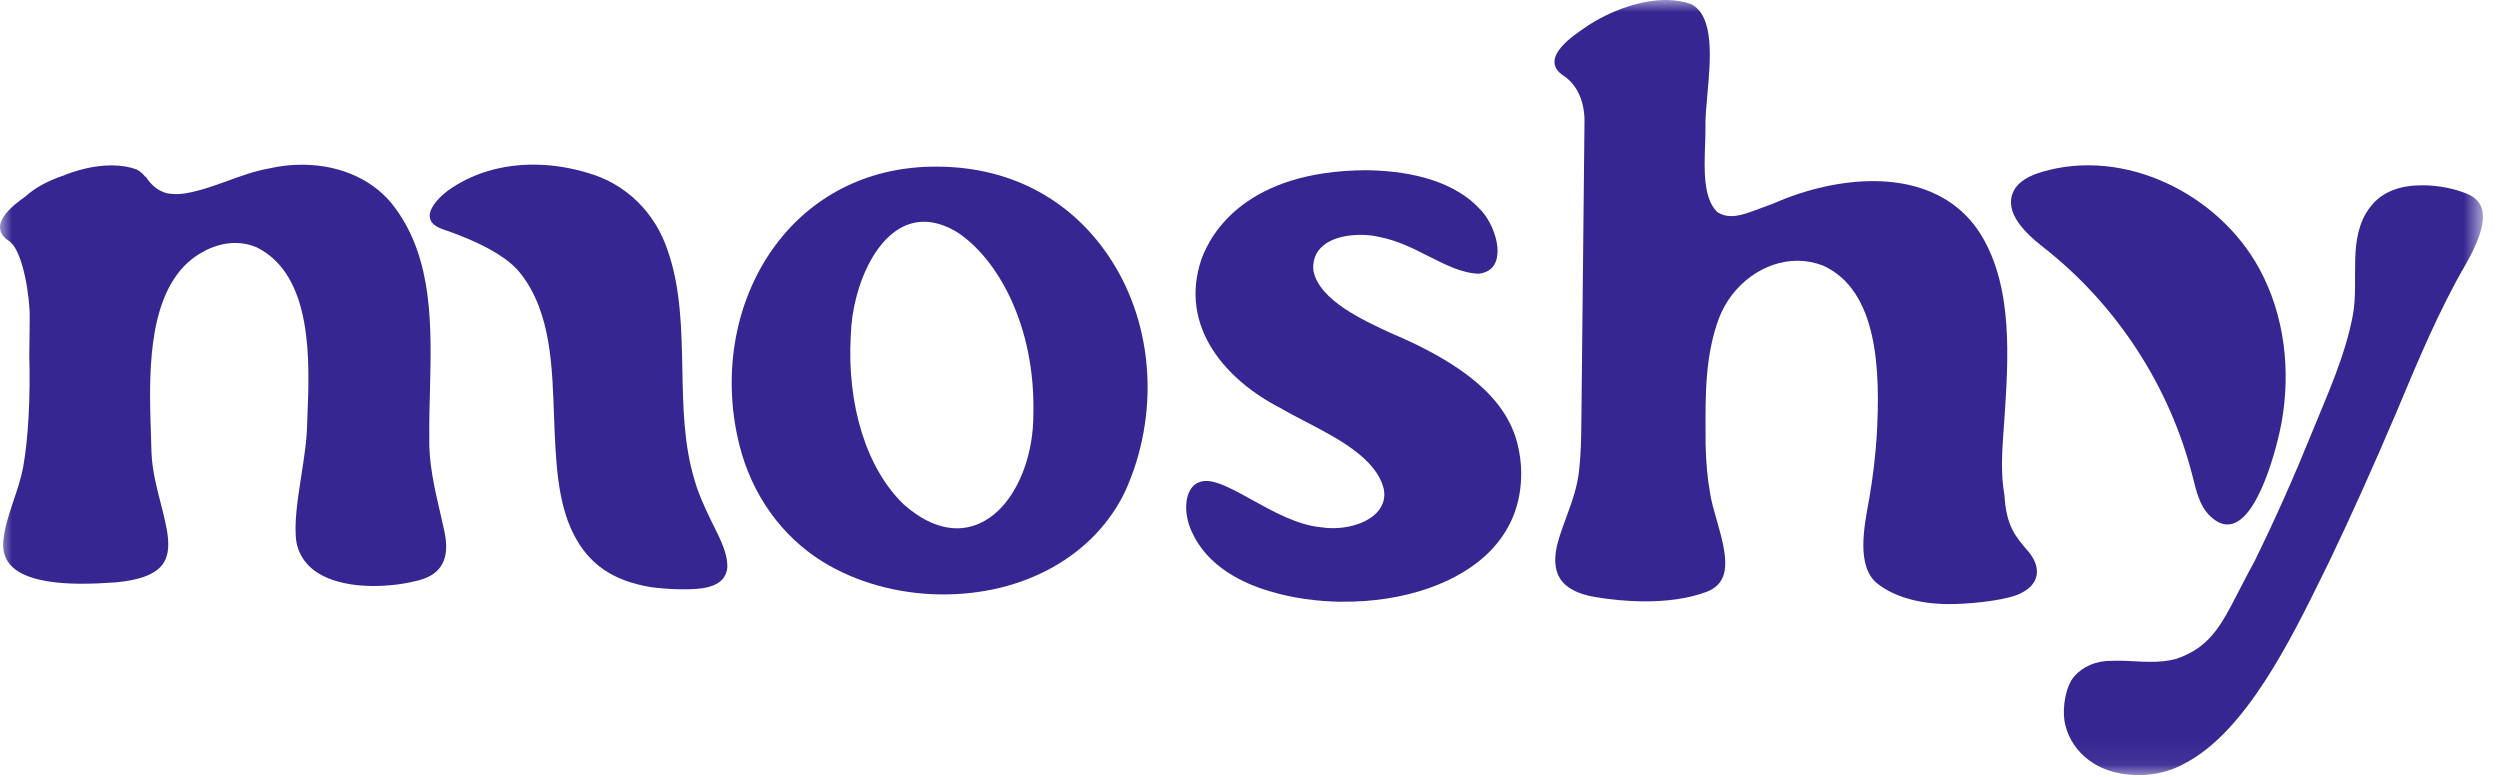 <svg width="103" height="32" viewBox="0 0 103 32" fill="none" xmlns="http://www.w3.org/2000/svg">
<g clip-path="url(#clip0_2006_1528)">
<mask id="mask0_2006_1528" style="mask-type:luminance" maskUnits="userSpaceOnUse" x="0" y="0" width="103" height="32">
<path d="M102.298 0H0V31.933H102.298V0Z" fill="white"/>
</mask>
<g mask="url(#mask0_2006_1528)">
<path d="M55.276 24.793C54.239 24.782 53.213 24.632 52.309 24.358C51.207 24.034 49.76 23.35 49.114 21.934C48.812 21.305 48.789 20.576 49.055 20.158C49.202 19.928 49.421 19.813 49.707 19.816C49.856 19.818 50.023 19.851 50.202 19.916C50.596 20.047 51.072 20.311 51.575 20.59C52.463 21.082 53.469 21.64 54.444 21.725C54.572 21.746 54.722 21.759 54.874 21.76C55.675 21.769 56.425 21.491 56.785 21.052C57.001 20.789 57.08 20.473 57.01 20.14C56.7 18.885 55.136 18.071 53.755 17.353C53.396 17.166 53.057 16.99 52.768 16.818C50.554 15.693 48.542 13.492 49.502 10.672C49.899 9.584 51.357 7.041 56.27 7.013C57.736 7.028 59.725 7.31 60.926 8.568L60.948 8.591C61.453 9.076 61.852 10.092 61.642 10.735C61.539 11.047 61.309 11.224 60.936 11.277C60.247 11.26 59.575 10.92 58.862 10.559C58.237 10.242 57.589 9.914 56.87 9.772C56.644 9.713 56.369 9.679 56.086 9.676C55.732 9.673 54.861 9.72 54.392 10.238C54.168 10.487 54.075 10.797 54.114 11.162C54.357 12.369 56.151 13.193 57.337 13.738C61.805 15.626 62.536 17.548 62.663 19.18C62.744 20.548 62.332 21.72 61.439 22.658C60.143 24.02 57.839 24.817 55.277 24.79L55.276 24.793Z" fill="#362692"/>
<path d="M90.342 19.651C90.484 20.214 90.615 20.816 91.023 21.228C91.28 21.487 91.524 21.602 91.753 21.608C93.035 21.642 93.852 18.238 93.999 17.418C94.384 15.282 94.134 13.011 93.093 11.088C91.405 7.97 87.516 6.07 84.121 7.085C83.651 7.226 83.153 7.455 82.947 7.902C82.555 8.756 83.444 9.609 84.185 10.187C87.204 12.545 89.408 15.932 90.341 19.65L90.342 19.651Z" fill="#362692"/>
<path d="M28.623 19.802C28.173 18.348 28.142 16.751 28.113 15.207C28.081 13.566 28.048 11.869 27.514 10.333C26.989 8.748 25.795 7.58 24.235 7.129C23.509 6.908 22.774 6.791 22.048 6.783C20.682 6.769 19.431 7.144 18.437 7.865C17.952 8.241 17.678 8.637 17.706 8.922C17.748 9.352 18.26 9.442 18.588 9.566C19.053 9.74 19.515 9.925 19.957 10.154C20.479 10.425 21.053 10.774 21.425 11.24C22.734 12.875 22.751 15.209 22.828 17.198C22.896 18.988 22.961 20.677 23.628 21.999C24.23 23.193 25.192 23.931 26.855 24.196C27.273 24.246 27.659 24.274 28.003 24.278C28.523 24.283 29.368 24.296 29.755 23.877C29.882 23.738 29.958 23.554 29.965 23.366C29.989 22.707 29.541 21.967 29.269 21.391C29.021 20.867 28.766 20.325 28.624 19.802L28.623 19.802Z" fill="#362692"/>
<path d="M18.323 21.952C18.264 21.675 18.2 21.397 18.134 21.116C17.899 20.102 17.655 19.053 17.687 17.964C17.681 17.369 17.697 16.771 17.713 16.137C17.781 13.462 17.852 10.696 16.277 8.564C15.471 7.451 14.093 6.803 12.495 6.786C12.024 6.781 11.551 6.833 11.081 6.941C10.502 7.043 9.936 7.249 9.388 7.448C8.814 7.656 8.221 7.872 7.605 7.971C7.484 7.99 7.361 7.999 7.242 7.997C7.123 7.996 7.009 7.983 6.898 7.965C6.301 7.831 6.003 7.27 6.003 7.27L5.992 7.292C5.891 7.16 5.769 7.051 5.618 6.976C5.323 6.872 4.991 6.817 4.631 6.814C3.914 6.806 3.177 6.998 2.533 7.262C1.994 7.446 1.449 7.725 1.042 8.099C0.526 8.459 -0.578 9.307 0.373 9.932C0.956 10.316 1.238 12.289 1.224 13.087C1.22 13.435 1.215 13.963 1.208 14.606C1.208 14.609 1.206 14.613 1.206 14.617C1.255 16.386 1.168 18.044 0.953 19.253C0.865 19.712 0.712 20.169 0.564 20.61C0.386 21.141 0.218 21.642 0.153 22.151C0.083 22.607 0.166 22.967 0.408 23.253C0.844 23.766 1.8 24.034 3.25 24.049C3.805 24.055 4.322 24.024 4.758 23.995C5.778 23.902 6.417 23.653 6.713 23.233C7.116 22.662 6.889 21.777 6.626 20.752C6.453 20.079 6.274 19.383 6.242 18.663C6.236 18.427 6.227 18.177 6.219 17.919C6.142 15.591 6.037 12.404 7.72 10.832C8.306 10.303 9.035 10.003 9.72 10.01C10.015 10.013 10.298 10.072 10.571 10.188C12.907 11.345 12.76 14.893 12.662 17.241L12.656 17.412C12.649 18.093 12.528 18.864 12.412 19.61C12.259 20.596 12.1 21.615 12.216 22.359C12.542 23.887 14.31 24.133 15.335 24.143C15.992 24.15 16.705 24.061 17.294 23.897C18.188 23.655 18.534 23.009 18.323 21.971L18.319 21.948L18.323 21.952Z" fill="#362692"/>
<path d="M102.24 8.559C102.148 8.297 101.945 8.106 101.618 7.975C101.106 7.765 100.467 7.641 99.864 7.634C99.013 7.625 98.191 7.824 97.649 8.533C96.694 9.782 97.202 11.522 96.942 12.958C96.638 14.638 95.865 16.31 95.225 17.889C94.509 19.654 93.734 21.398 92.894 23.108C92.739 23.39 92.593 23.671 92.449 23.945C91.609 25.55 91.197 26.628 89.658 27.145C89.335 27.235 88.99 27.272 88.537 27.267C88.332 27.265 88.126 27.255 87.921 27.244C87.721 27.234 87.522 27.223 87.323 27.221C87.211 27.22 87.098 27.221 86.974 27.228C86.366 27.222 85.813 27.456 85.455 27.872C85.107 28.276 84.965 29.135 85.059 29.72C85.236 30.729 86.136 31.913 88.086 31.933C88.77 31.94 89.447 31.773 89.999 31.459C92.509 30.166 94.365 26.39 95.72 23.633L95.948 23.171C96.821 21.352 97.773 19.239 98.7 17.061L98.785 16.86C99.632 14.835 100.507 12.742 101.607 10.857C101.987 10.177 102.465 9.199 102.239 8.558L102.24 8.559Z" fill="#362692"/>
<path d="M38.699 6.866H38.549C35.922 6.86 33.621 7.953 32.069 9.944C30.308 12.201 29.71 15.346 30.468 18.355C30.983 20.384 32.195 22.081 33.878 23.132C35.258 23.989 36.989 24.471 38.751 24.49C42.191 24.526 45.111 22.887 46.37 20.216C47.765 17.104 47.546 13.472 45.798 10.737C44.222 8.272 41.702 6.897 38.699 6.867V6.866ZM41.172 20.996C40.658 21.506 40.048 21.772 39.406 21.766C38.696 21.758 37.962 21.426 37.223 20.773C35.702 19.298 34.891 16.702 35.051 13.828L35.054 13.794C35.106 11.829 36.189 9.117 38.086 9.137C38.521 9.141 38.979 9.288 39.45 9.576C41.07 10.641 42.664 13.371 42.574 17.069C42.579 18.628 42.041 20.133 41.172 20.997V20.996Z" fill="#362692"/>
<path d="M82.586 20.424C82.418 19.5 82.489 18.542 82.556 17.614L82.579 17.308C82.749 14.757 82.941 11.865 81.633 9.697C80.515 7.876 78.634 7.476 77.252 7.462C75.929 7.449 74.447 7.774 73.065 8.384C72.887 8.448 72.722 8.51 72.569 8.568C72.067 8.758 71.67 8.908 71.314 8.904C71.113 8.902 70.936 8.852 70.772 8.751L70.752 8.739L70.735 8.722C70.172 8.146 70.213 6.983 70.25 5.957C70.258 5.714 70.266 5.485 70.265 5.285C70.253 4.903 70.297 4.412 70.344 3.895C70.476 2.445 70.639 0.642 69.661 0.163C69.366 0.059 69.035 0.004 68.676 0C67.388 -0.013 66.039 0.615 65.275 1.156C64.964 1.377 63.319 2.397 64.418 3.12C65.001 3.503 65.296 4.232 65.281 5.031C65.258 7.278 65.157 16.937 65.157 16.937C65.155 17.087 65.153 17.237 65.152 17.387C65.144 18.038 65.136 18.711 65.062 19.345C64.997 20.041 64.763 20.679 64.536 21.297C64.42 21.612 64.3 21.938 64.206 22.265C64.013 22.925 64.034 23.45 64.27 23.829C64.512 24.217 64.994 24.474 65.703 24.595C66.362 24.706 67.043 24.769 67.67 24.776C68.692 24.786 69.575 24.656 70.293 24.391C71.373 23.984 71.158 22.916 70.736 21.451C70.615 21.031 70.5 20.633 70.452 20.286C70.348 19.724 70.289 19.077 70.27 18.305L70.269 17.892C70.26 16.291 70.25 14.634 70.823 13.107C71.36 11.701 72.7 10.729 74.081 10.743C74.431 10.746 74.776 10.813 75.115 10.945C77.374 11.973 77.479 15.251 77.319 17.994C77.261 18.849 77.16 19.687 77.011 20.559C76.785 21.748 76.477 23.375 77.365 24.057C78.037 24.581 79.052 24.876 80.224 24.888C81.054 24.896 82.371 24.769 83.07 24.524C84.098 24.129 84.115 23.357 83.553 22.705C83.05 22.121 82.657 21.674 82.586 20.427V20.424Z" fill="#362692"/>
</g>
</g>
<defs>
<clipPath id="clip0_2006_1528">
<rect width="102.308" height="31.945" fill="white"/>
</clipPath>
</defs>
</svg>
